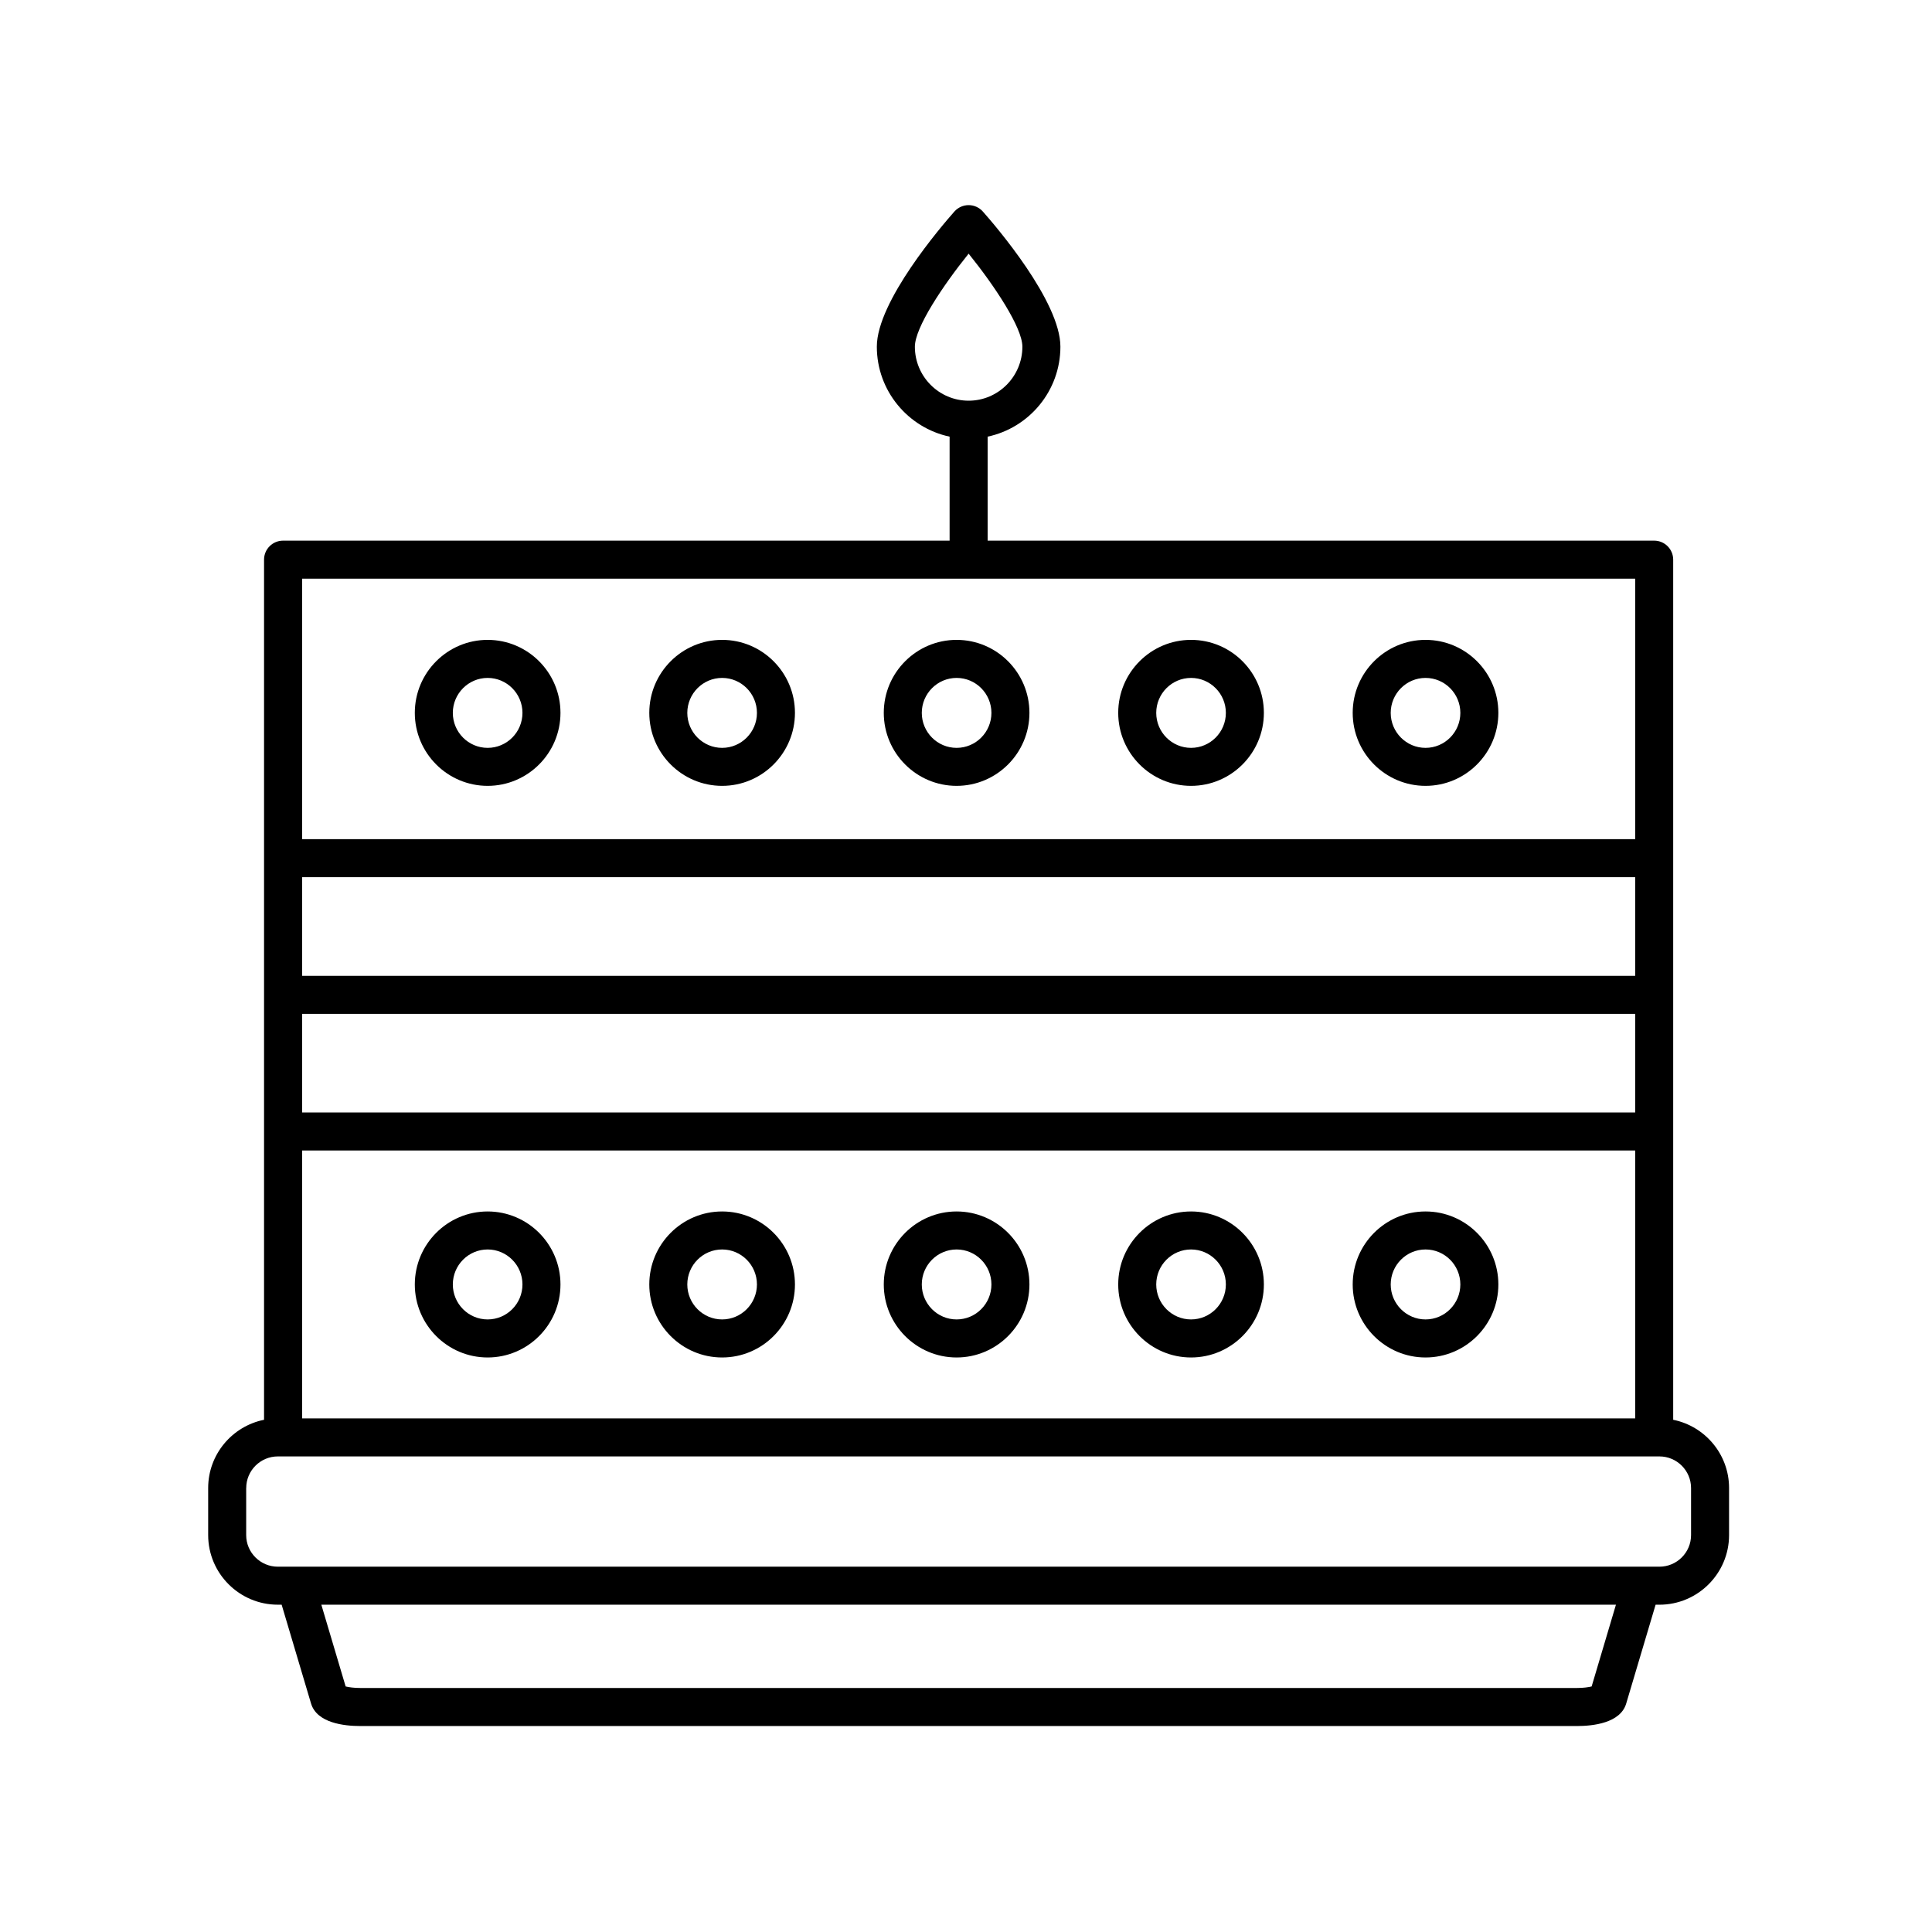 <?xml version="1.0" encoding="UTF-8"?>
<!-- Uploaded to: ICON Repo, www.svgrepo.com, Generator: ICON Repo Mixer Tools -->
<svg fill="#000000" width="800px" height="800px" version="1.1" viewBox="144 144 512 512" xmlns="http://www.w3.org/2000/svg">
 <g>
  <path d="m217.63 569.26h1.008l7.789 26.18c1.543 5.195 8.82 5.977 13.023 5.977h322.49c4.203 0 11.488-0.777 13.023-5.969l7.789-26.184h1.008c10.176 0 18.461-8.281 18.461-18.453v-12.469c0-8.926-6.375-16.391-14.809-18.086v-227.94c0-2.785-2.258-5.039-5.039-5.039h-176.64v-27.562c11-2.332 19.285-12.133 19.285-23.844 0-11.984-17.113-31.938-20.551-35.812-0.957-1.078-2.328-1.699-3.773-1.699-1.441 0-2.816 0.621-3.773 1.699-3.43 3.879-20.551 23.824-20.551 35.812 0 11.715 8.289 21.508 19.285 23.844v27.562h-176.64c-2.781 0-5.039 2.254-5.039 5.039v227.94c-8.434 1.699-14.809 9.16-14.809 18.086v12.465c0.004 10.172 8.281 18.453 18.457 18.453zm168.82-333.38c0-5.074 7.438-16.207 14.246-24.656 6.816 8.449 14.246 19.582 14.246 24.656 0 7.883-6.394 14.309-14.246 14.309-7.856 0-14.246-6.426-14.246-14.309zm179.35 355.05c-0.82 0.203-2.144 0.402-3.856 0.402h-322.49c-1.707 0-3.031-0.203-3.856-0.402l-6.445-21.676h343.09zm-341.74-178.25h353.28v26.137h-353.28zm353.28-10.078h-353.28v-26.137h353.28v26.137zm-353.28 46.293h353.28v70.996h-353.28zm353.28-151.54v69.027h-353.28v-69.027zm-368.09 240.99c0-4.621 3.758-8.379 8.383-8.379h366.13c4.621 0 8.383 3.758 8.383 8.379v12.465c0 4.621-3.758 8.379-8.383 8.379h-366.14c-4.621 0-8.383-3.758-8.383-8.379v-12.465z"/>
  <path d="m273.23 352.26c10.641 0 19.301-8.68 19.301-19.348 0-10.664-8.656-19.34-19.301-19.34s-19.301 8.676-19.301 19.34c0 10.668 8.66 19.348 19.301 19.348zm0-28.605c5.082 0 9.227 4.156 9.227 9.266 0 5.113-4.137 9.27-9.227 9.27s-9.227-4.156-9.227-9.27c0.004-5.109 4.144-9.266 9.227-9.266z"/>
  <path d="m335.37 352.26c10.641 0 19.301-8.68 19.301-19.348 0-10.664-8.66-19.34-19.301-19.34s-19.301 8.676-19.301 19.34c0 10.668 8.66 19.348 19.301 19.348zm0-28.605c5.09 0 9.227 4.156 9.227 9.266 0 5.113-4.137 9.27-9.227 9.27-5.082 0-9.227-4.156-9.227-9.27 0.004-5.109 4.141-9.266 9.227-9.266z"/>
  <path d="m397.51 352.26c10.641 0 19.301-8.68 19.301-19.348 0-10.664-8.66-19.34-19.301-19.34-10.641 0-19.301 8.676-19.301 19.34 0 10.668 8.664 19.348 19.301 19.348zm0-28.605c5.09 0 9.227 4.156 9.227 9.266 0 5.113-4.137 9.27-9.227 9.27-5.09 0-9.227-4.156-9.227-9.27 0.004-5.109 4.141-9.266 9.227-9.266z"/>
  <path d="m459.64 352.26c10.641 0 19.301-8.68 19.301-19.348 0-10.664-8.656-19.34-19.301-19.34s-19.301 8.676-19.301 19.34c0 10.668 8.66 19.348 19.301 19.348zm0-28.605c5.082 0 9.227 4.156 9.227 9.266 0 5.113-4.137 9.27-9.227 9.27-5.09 0-9.227-4.156-9.227-9.27 0-5.109 4.144-9.266 9.227-9.266z"/>
  <path d="m521.78 352.26c10.641 0 19.301-8.68 19.301-19.348 0-10.664-8.66-19.34-19.301-19.34s-19.301 8.676-19.301 19.34c-0.004 10.668 8.66 19.348 19.301 19.348zm0-28.605c5.09 0 9.227 4.156 9.227 9.266 0 5.113-4.137 9.27-9.227 9.27-5.082 0-9.227-4.156-9.227-9.27 0.004-5.109 4.141-9.266 9.227-9.266z"/>
  <path d="m273.23 465.05c-10.641 0-19.301 8.68-19.301 19.348 0 10.664 8.66 19.348 19.301 19.348s19.301-8.68 19.301-19.348-8.656-19.348-19.301-19.348zm0 28.613c-5.09 0-9.227-4.156-9.227-9.27s4.137-9.27 9.227-9.27c5.082 0 9.227 4.156 9.227 9.27s-4.137 9.27-9.227 9.27z"/>
  <path d="m335.37 465.05c-10.641 0-19.301 8.68-19.301 19.348 0 10.664 8.656 19.348 19.301 19.348 10.645 0 19.301-8.68 19.301-19.348s-8.656-19.348-19.301-19.348zm0 28.613c-5.082 0-9.227-4.156-9.227-9.27s4.137-9.27 9.227-9.27 9.227 4.156 9.227 9.27c-0.004 5.113-4.141 9.27-9.227 9.27z"/>
  <path d="m397.51 465.05c-10.641 0-19.301 8.68-19.301 19.348 0 10.664 8.66 19.348 19.301 19.348 10.641 0 19.301-8.68 19.301-19.348 0.004-10.668-8.66-19.348-19.301-19.348zm0 28.613c-5.09 0-9.227-4.156-9.227-9.27s4.137-9.27 9.227-9.27c5.09 0 9.227 4.156 9.227 9.27s-4.137 9.27-9.227 9.27z"/>
  <path d="m459.64 465.05c-10.641 0-19.301 8.68-19.301 19.348 0 10.664 8.66 19.348 19.301 19.348s19.301-8.68 19.301-19.348-8.656-19.348-19.301-19.348zm0 28.613c-5.09 0-9.227-4.156-9.227-9.27s4.137-9.27 9.227-9.27c5.082 0 9.227 4.156 9.227 9.27s-4.137 9.27-9.227 9.27z"/>
  <path d="m521.78 465.05c-10.641 0-19.301 8.68-19.301 19.348 0 10.664 8.656 19.348 19.301 19.348s19.301-8.68 19.301-19.348-8.656-19.348-19.301-19.348zm0 28.613c-5.082 0-9.227-4.156-9.227-9.27s4.137-9.27 9.227-9.27 9.227 4.156 9.227 9.27c-0.004 5.113-4.141 9.27-9.227 9.27z"/>
 </g>
</svg>
